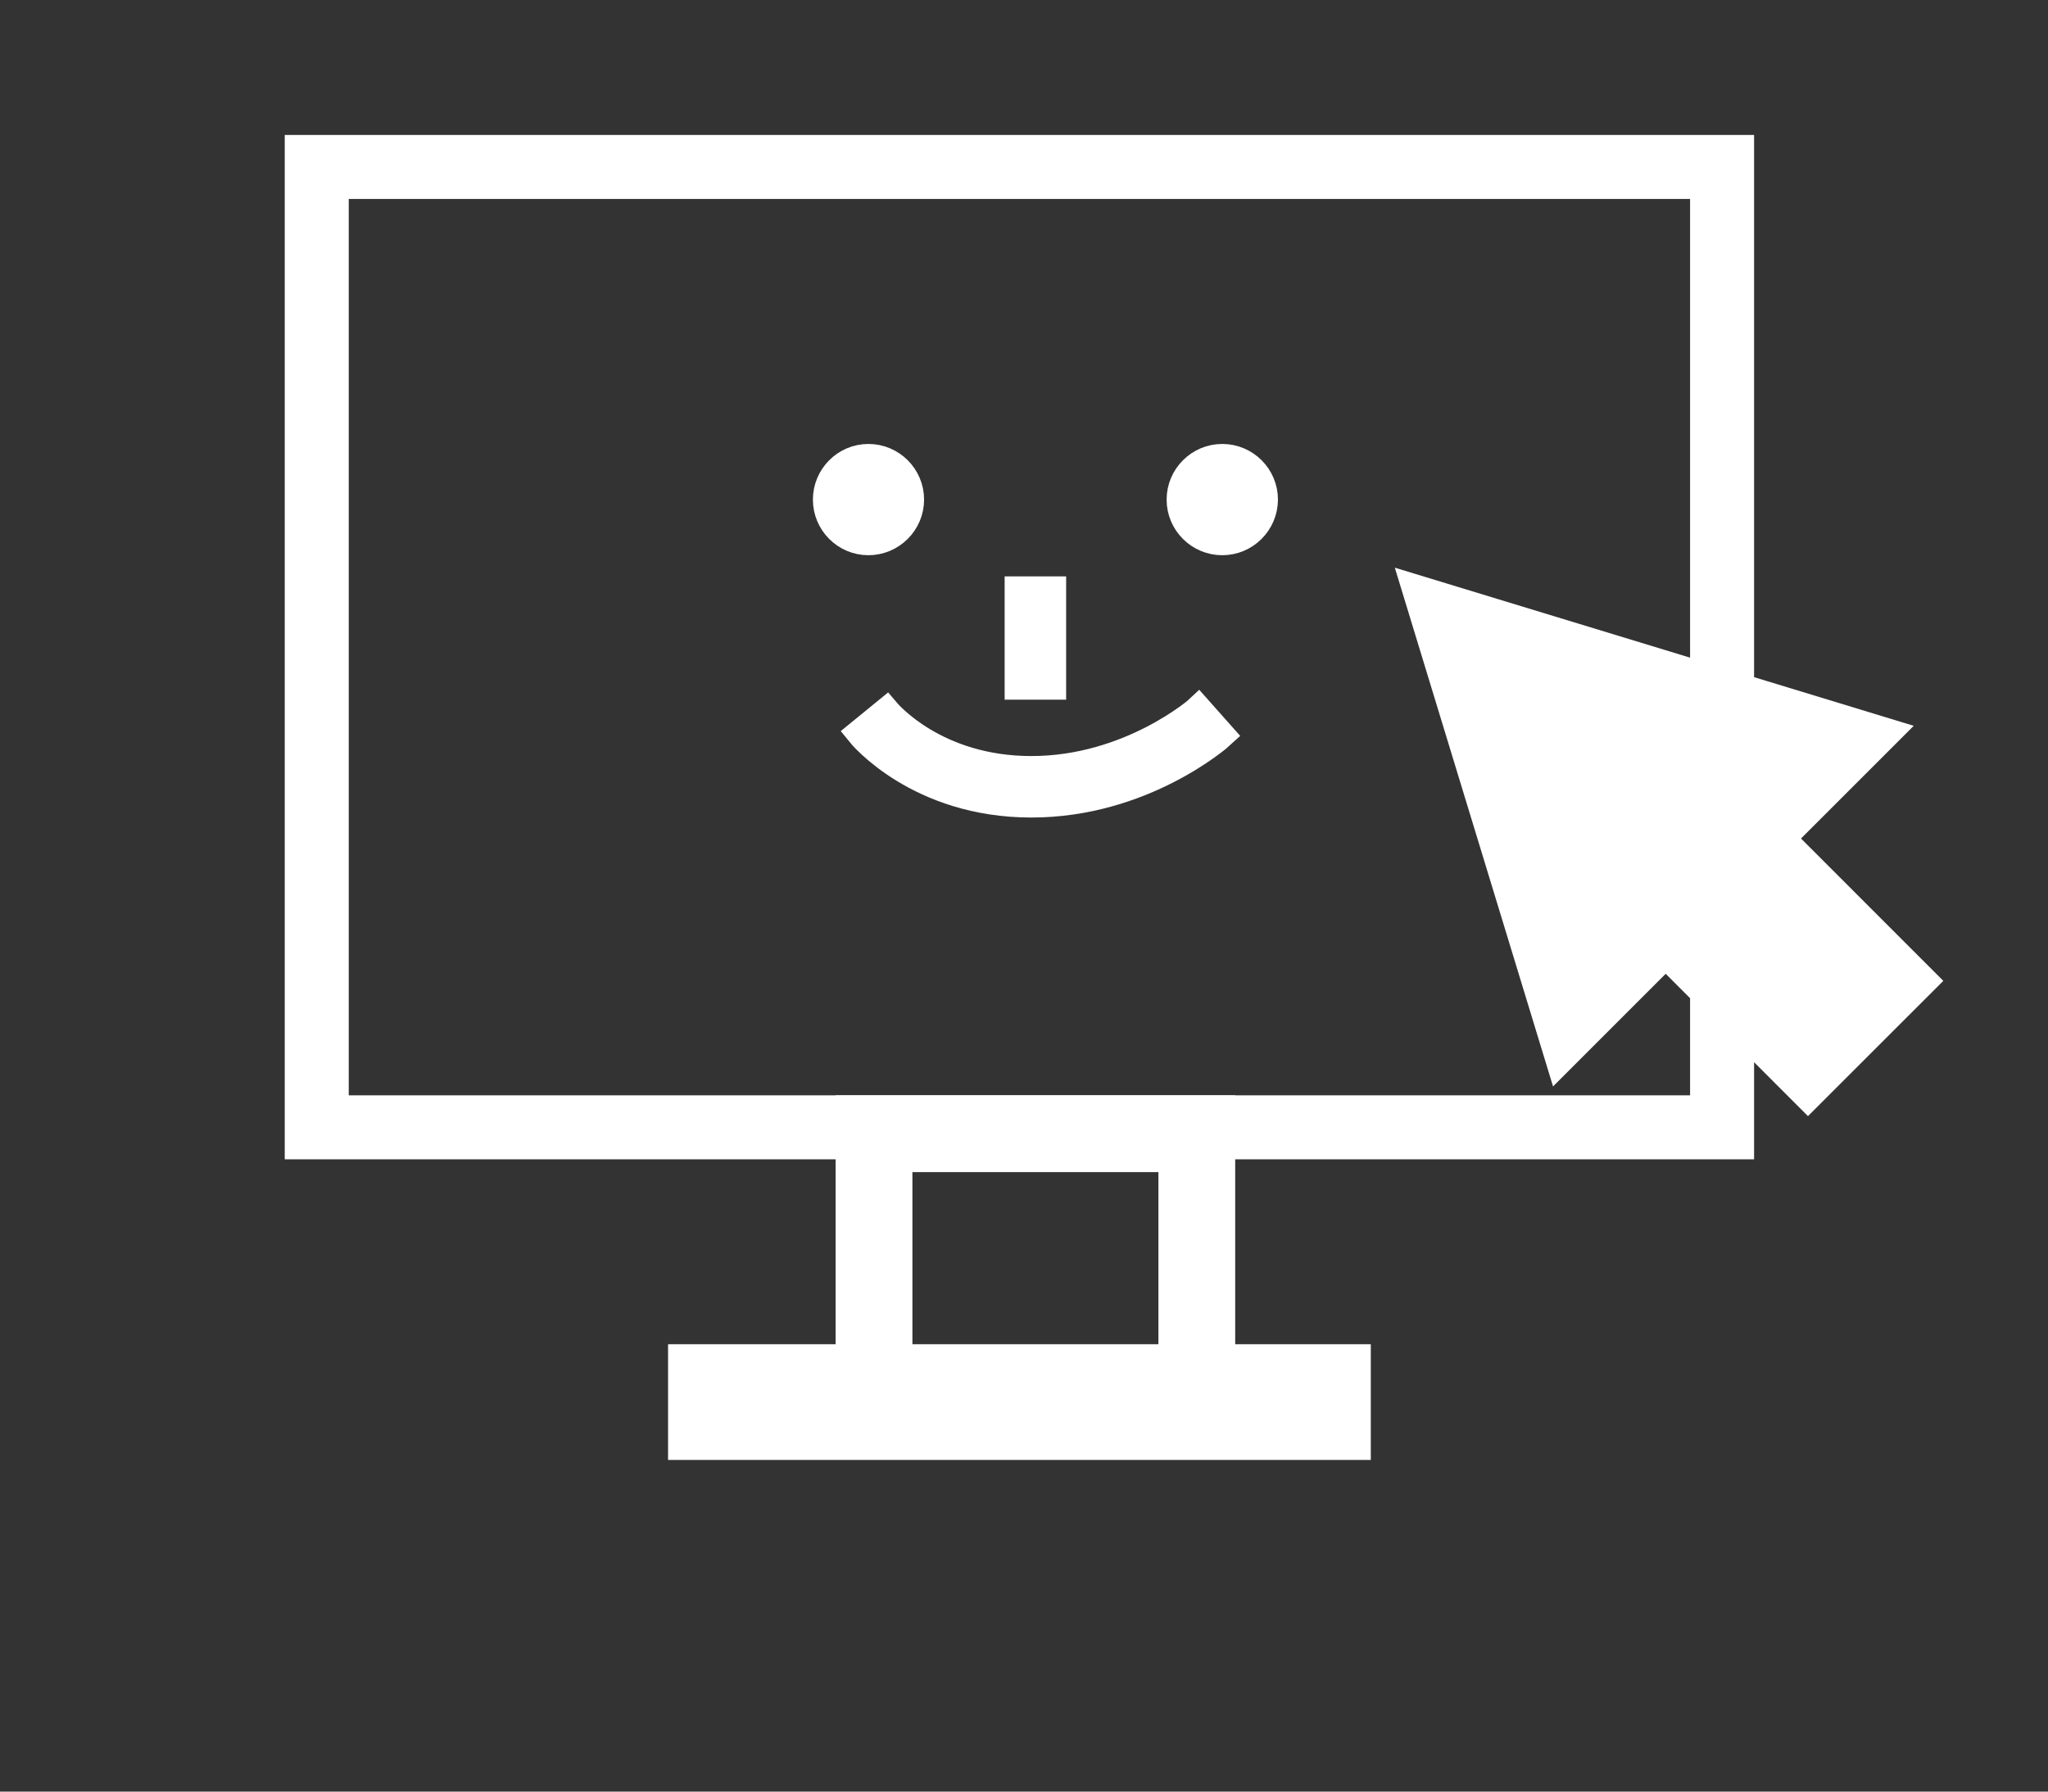 <?xml version="1.0" encoding="utf-8"?>
<!-- Generator: Adobe Illustrator 16.0.0, SVG Export Plug-In . SVG Version: 6.00 Build 0)  -->
<!DOCTYPE svg PUBLIC "-//W3C//DTD SVG 1.1//EN" "http://www.w3.org/Graphics/SVG/1.1/DTD/svg11.dtd">
<svg version="1.1" id="_xF91C_迹_x5F_1" xmlns="http://www.w3.org/2000/svg" xmlns:xlink="http://www.w3.org/1999/xlink" x="0px"
	 y="0px" width="80px" height="70px" viewBox="0 0 80 70" enable-background="new 0 0 80 70" xml:space="preserve">
<rect x="0" y="0" width="80" height="70" fill="#333333" stroke="none"/>
<g>
	
		<rect x="27.846" y="54.271" fill="#8E8E8E" stroke="#FFFFFF" stroke-width="3.5" stroke-miterlimit="10" width="23.951" height="1.021"/>
</g>
<path fill="none" stroke="#FFFFFF" stroke-width="3" stroke-miterlimit="10" d="M46.75,54.782H34.141V44.296H46.75V54.782
	L46.75,54.782z"/>
<rect x="12.373" y="6.523" fill="none" stroke="#FFFFFF" stroke-width="2.5" stroke-miterlimit="10" width="54.896" height="37.523"/>
<path fill="#FFFFFF" stroke="#FFFFFF" stroke-miterlimit="10" d="M70.624,42.901l-5.558-5.561l-4.165,4.166l-5.664-18.574
	l18.576,5.662l-4.168,4.168l5.559,5.561L70.624,42.901z M65.064,34.335l5.56,5.559l1.575-1.57l-5.561-5.561l3.166-3.166
	l-11.374-3.468l3.467,11.375L65.064,34.335z"/>
<path fill="#FFFFFF" stroke="#FFFFFF" stroke-miterlimit="10" d="M70.813,40.692l-6.077-5.545l-2.796,2.799l-3.803-12.469
	l12.469,3.801l-2.798,2.797l5.467,6.381L70.813,40.692z M64.734,33.132l-0.557-1.387l1.343-0.283l0.268,0.613l2.128-2.125
	l-2.396,2.465l-2.912,2.844L64.734,33.132z"/>
<g>
	<path fill="#FFFFFF" stroke="#FFFFFF" stroke-miterlimit="10" d="M33.922,21.193c-0.92,0-1.668-0.75-1.668-1.672
		c0-0.923,0.748-1.675,1.668-1.675c0.924,0,1.675,0.751,1.675,1.675C35.596,20.442,34.844,21.193,33.922,21.193z M33.922,19.253
		c-0.143,0-0.266,0.117-0.266,0.268c0,0.149,0.123,0.266,0.266,0.266c0.151,0,0.271-0.119,0.271-0.266
		C34.193,19.372,34.072,19.253,33.922,19.253z"/>
</g>
<g>
	<path fill="#FFFFFF" stroke="#FFFFFF" stroke-miterlimit="10" d="M47.745,21.193c-0.924,0-1.674-0.75-1.674-1.672
		c0-0.923,0.75-1.675,1.674-1.675s1.675,0.751,1.675,1.675C49.416,20.442,48.667,21.193,47.745,21.193z M47.745,19.253
		c-0.144,0-0.266,0.117-0.266,0.268c0,0.149,0.122,0.266,0.266,0.266c0.148,0,0.27-0.119,0.27-0.266
		C48.011,19.372,47.896,19.253,47.745,19.253z"/>
</g>
<g>
	<path fill="#FFFFFF" stroke="#FFFFFF" stroke-miterlimit="10" d="M40.288,31.442c-4.421,0-6.656-2.688-6.747-2.802l1.087-0.888
		c0.076,0.09,1.934,2.288,5.658,2.288c3.827,0,6.504-2.344,6.53-2.369l0.932,1.049C47.628,28.832,44.642,31.442,40.288,31.442z"/>
</g>
<g>
	<rect x="39.744" y="23.02" fill="#FFFFFF" stroke="#FFFFFF" stroke-miterlimit="10" width="1.402" height="3.817"/>
</g>
<rect x="47.259" y="18.815" fill="#FFFFFF" stroke="#FFFFFF" stroke-miterlimit="10" width="0.925" height="1.258"/>
<rect x="33.541" y="19.151" fill="#FFFFFF" stroke="#FFFFFF" stroke-miterlimit="10" width="0.796" height="0.783"/>
</svg>
